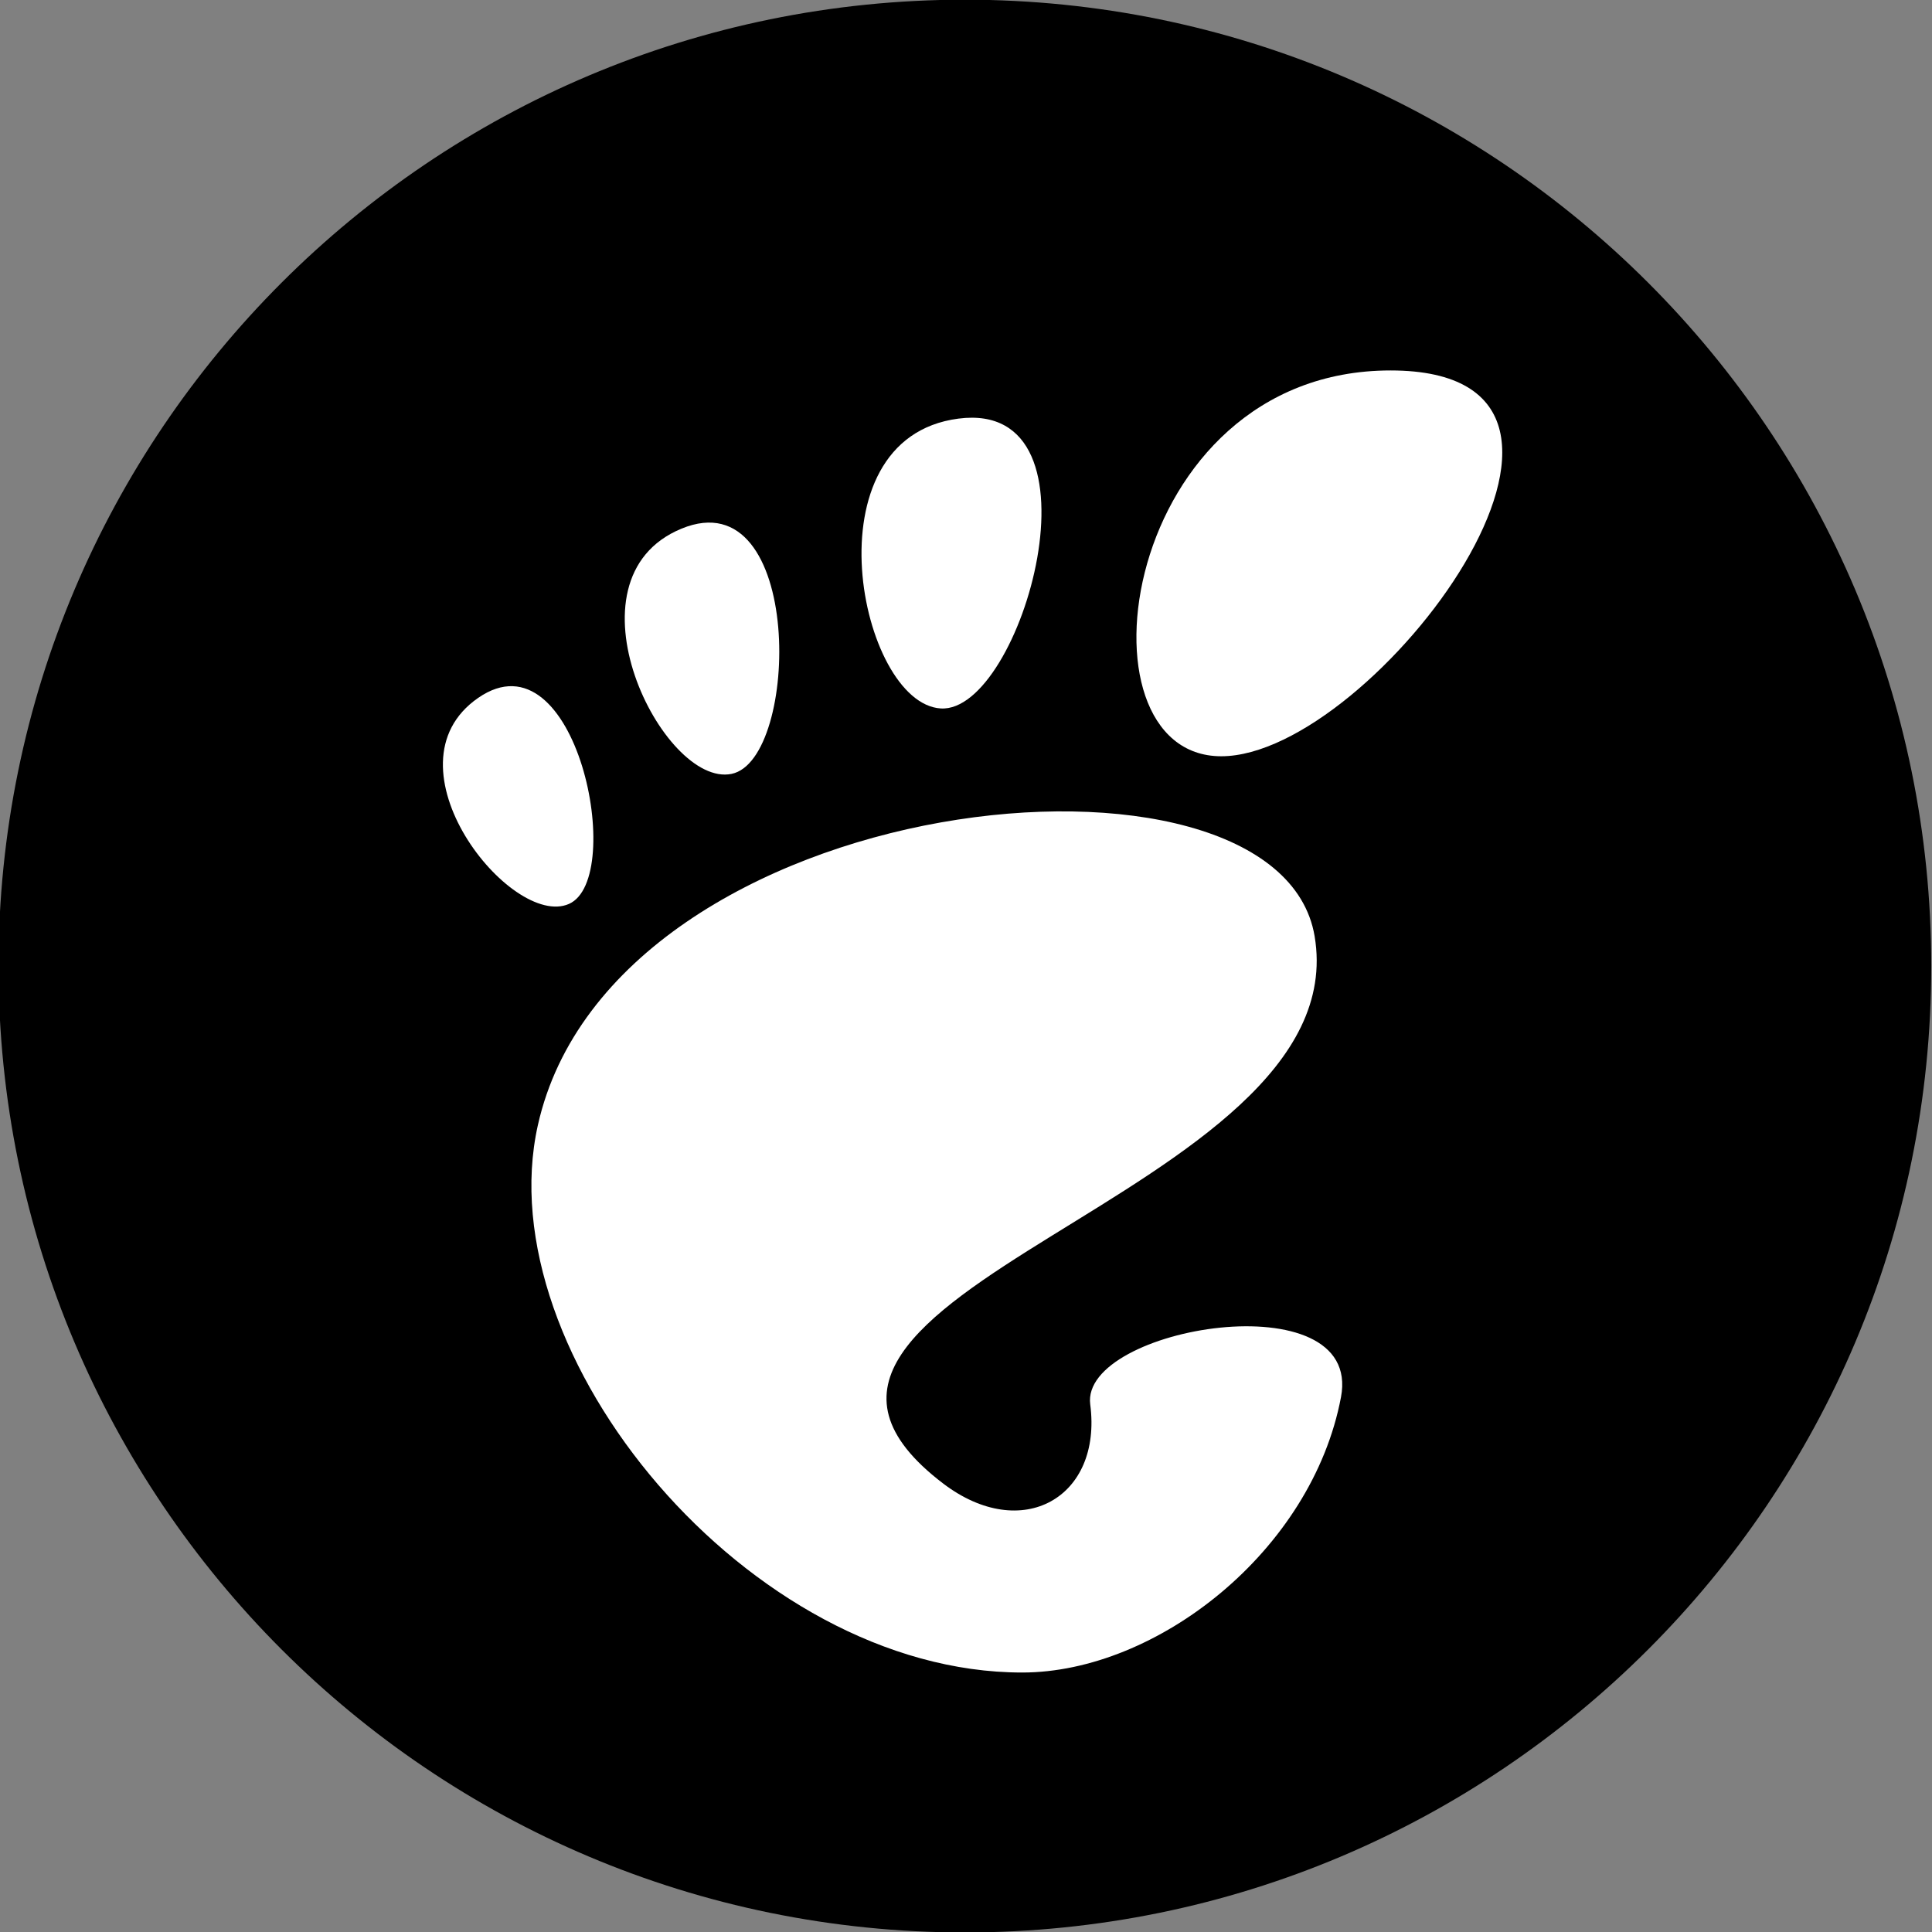 <?xml version="1.0" ?><svg enable-background="new 0 0 515.91 728.5" height="512" id="Layer_1" version="1.1" viewBox="0 0 512 512" width="512" xml:space="preserve" xmlns="http://www.w3.org/2000/svg" xmlns:cc="http://creativecommons.org/ns#" xmlns:dc="http://purl.org/dc/elements/1.1/" xmlns:inkscape="http://www.inkscape.org/namespaces/inkscape" xmlns:rdf="http://www.w3.org/1999/02/22-rdf-syntax-ns#" xmlns:sodipodi="http://sodipodi.sourceforge.net/DTD/sodipodi-0.dtd" xmlns:svg="http://www.w3.org/2000/svg"><rect x="0" y="0" width="512" height="512" fill="#808080" stroke="none"/><defs id="defs7"/><g id="g4137" transform="translate(71.475,43.982)"><path d="m -733.623,72.268 c 0,203.805 -165.216,369.021 -369.021,369.021 -203.805,0 -369.021,-165.216 -369.021,-369.021 0,-203.805 165.216,-369.021 369.021,-369.021 203.805,0 369.021,165.216 369.021,369.021 z" id="path4946" style="fill:#000000;fill-opacity:1;fill-rule:nonzero;stroke:none" transform="matrix(0.694,0,0,0.694,949.459,161.884)"/><g id="g17355" style="fill:#ffffff;fill-opacity:1" transform="matrix(1.001,0,0,1.001,-9727.953,-21186.135)"><path d="m 10014.976,21219.107 c -71.712,0 -85.165,102.141 -44.822,102.141 40.336,0 116.537,-102.141 44.822,-102.141 z" id="path3775" style="fill:#ffffff;fill-opacity:1;fill-rule:nonzero;stroke:none"/><path d="m 9895.899,21308.591 c 21.48,1.312 45.047,-81.972 4.676,-76.734 -40.357,5.238 -26.164,75.423 -4.676,76.734 z" id="path3777" style="fill:#ffffff;fill-opacity:1;fill-rule:nonzero;stroke:none"/><path d="m 9797.458,21360.343 c 15.277,-6.725 1.968,-72.5 -24.01,-54.562 -25.966,17.942 8.733,61.283 24.01,54.562 z" id="path3779" style="fill:#ffffff;fill-opacity:1;fill-rule:nonzero;stroke:none"/><path d="m 9840.502,21325.915 c 18.186,-3.708 19.183,-78.306 -13.248,-64.924 -32.437,13.385 -4.923,68.637 13.248,64.924 l 0,0 z" id="path3781" style="fill:#ffffff;fill-opacity:1;fill-rule:nonzero;stroke:none"/><path d="m 9935.466,21492.854 c 3.227,24.642 -18.078,36.812 -38.943,20.926 -66.422,-50.571 109.976,-75.799 98.349,-144.888 -9.651,-57.348 -185.609,-39.692 -205.646,50.04 -13.563,60.691 55.829,144.891 128.235,144.891 35.62,0 76.706,-32.163 84.392,-72.908 5.871,-31.07 -69.08,-18.62 -66.387,1.939 l 0,0 z" id="path3783" style="fill:#ffffff;fill-opacity:1;fill-rule:nonzero;stroke:none"/></g></g></svg>
